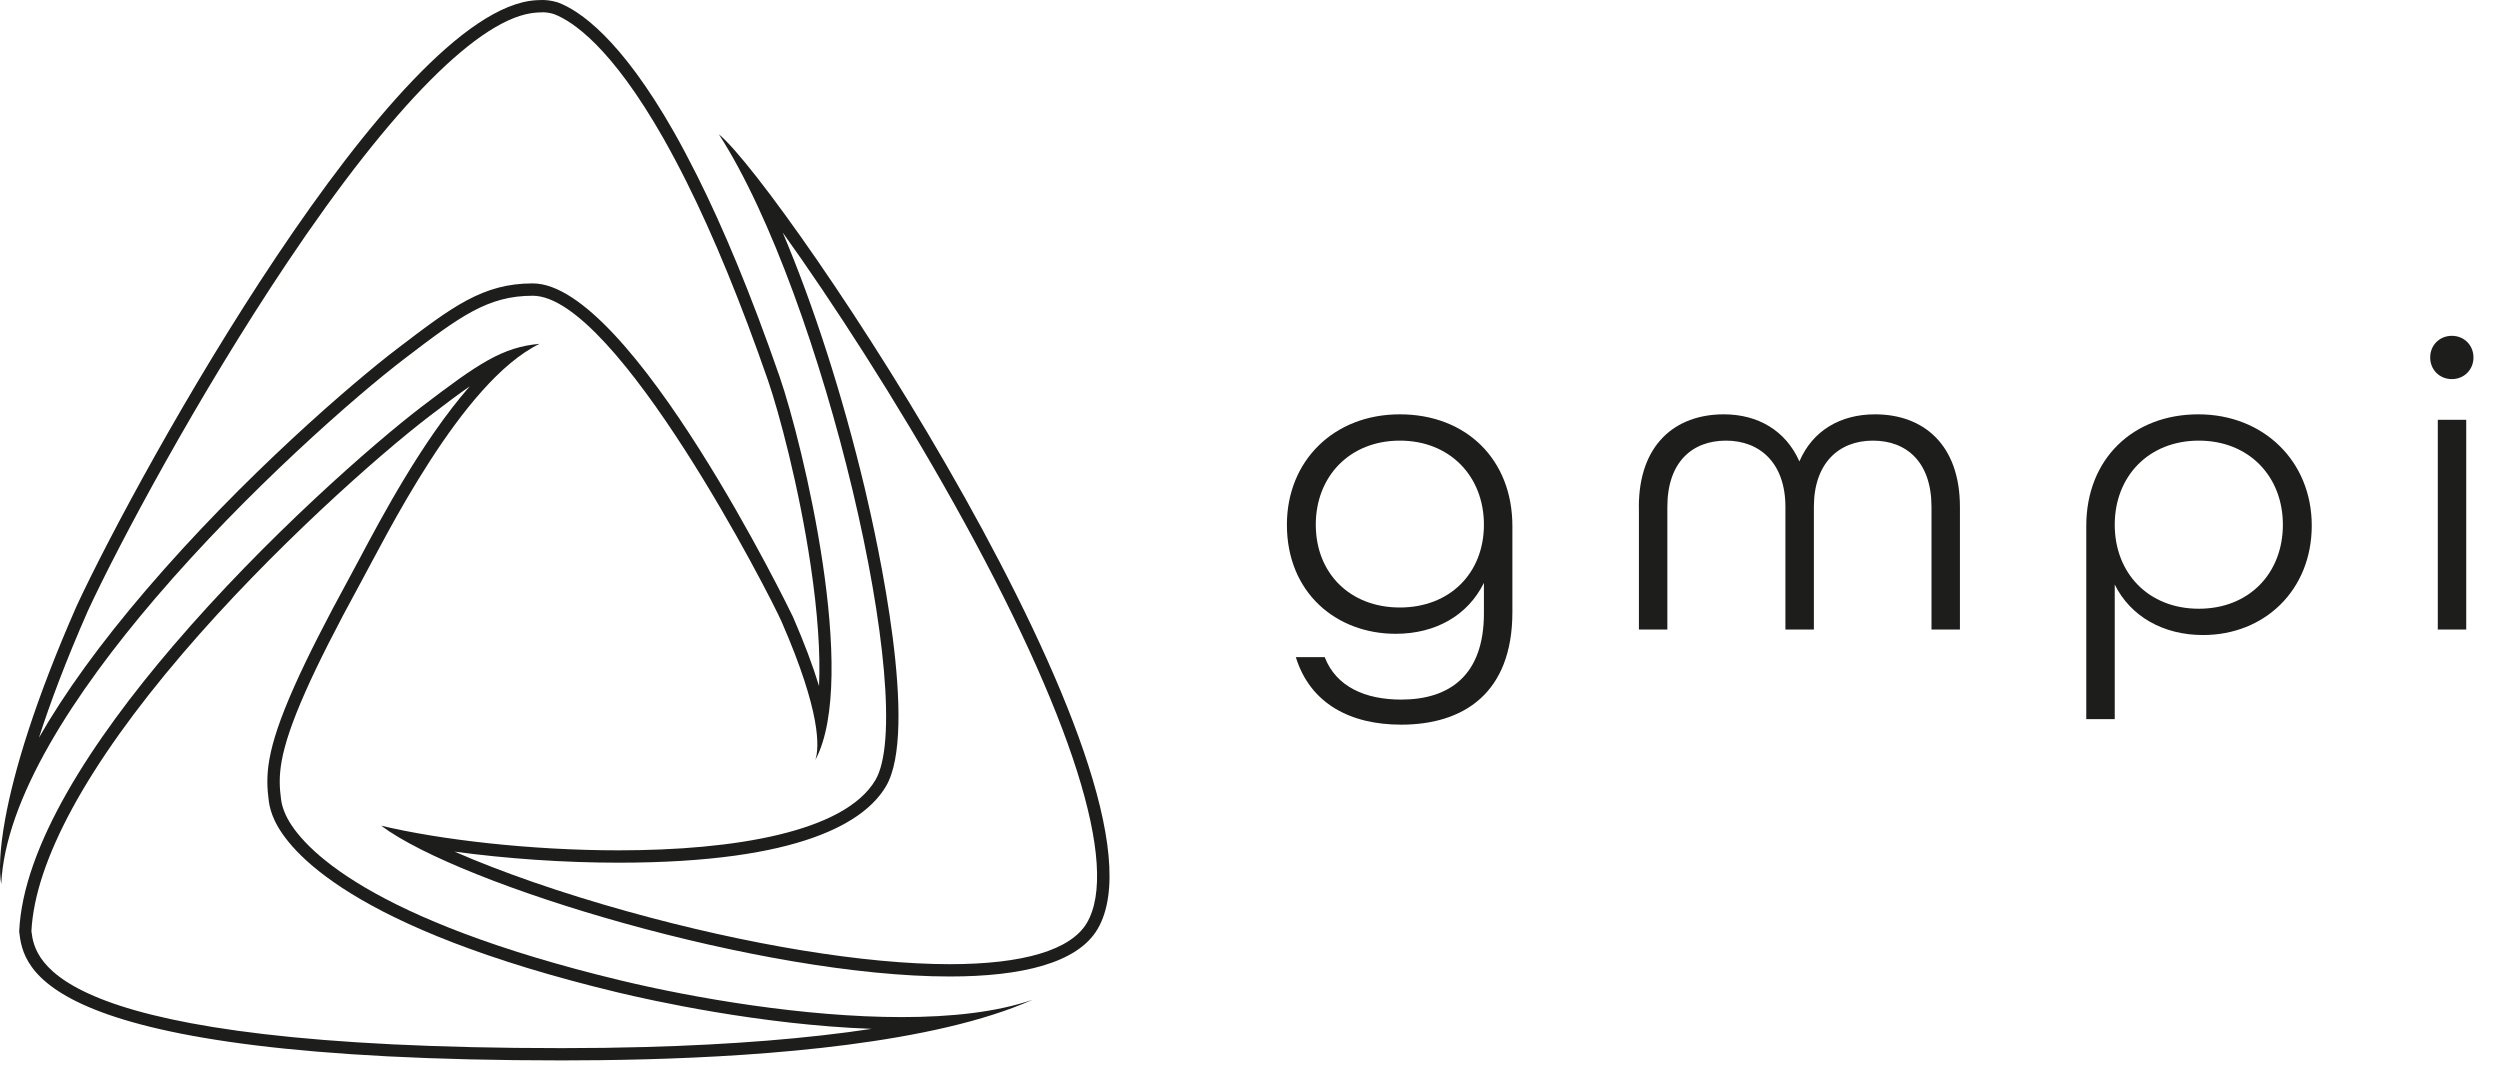 <svg width="67" height="29" viewBox="0 0 67 29" fill="none" xmlns="http://www.w3.org/2000/svg">
<path d="M20.976 6.231C22.294 8.069 24.02 10.729 25.561 13.485C28.721 19.133 30.021 23.235 29.125 24.739C28.697 25.459 27.427 25.84 25.453 25.84C23.191 25.84 20.047 25.326 16.824 24.428C15.046 23.934 13.409 23.362 12.181 22.823C13.563 23.012 15.116 23.12 16.575 23.12C21.495 23.12 23.186 22.011 23.741 21.078C24.629 19.588 23.53 14.575 23.173 13.074C22.576 10.574 21.799 8.17 20.976 6.231ZM19.267 3.601C22.071 7.951 24.625 18.946 23.459 20.909C22.628 22.306 19.654 22.789 16.577 22.789C14.209 22.789 11.778 22.503 10.214 22.128C12.333 23.72 20.41 26.17 25.454 26.17C27.385 26.17 28.873 25.81 29.411 24.906C31.723 21.02 20.986 5.006 19.268 3.601H19.267Z" fill="#1D1D1B"/>
<path d="M12.582 10.362C11.32 11.807 10.242 13.834 9.627 14.991C9.527 15.178 9.442 15.338 9.373 15.464C8.721 16.657 8.236 17.614 7.89 18.39C7.11 20.141 7.117 20.801 7.205 21.481C7.227 21.643 7.279 21.813 7.359 21.985C7.738 22.798 9.393 24.873 16.544 26.594C17.433 26.808 20.38 27.466 23.362 27.573C21.65 27.832 19.613 27.996 17.296 28.06C16.572 28.08 15.84 28.09 15.056 28.09C1.363 28.09 0.939 25.764 0.842 24.955C0.937 23.075 2.338 20.503 4.895 17.514C7.272 14.735 10.16 12.183 11.521 11.144C11.934 10.828 12.278 10.571 12.579 10.36M14.466 9.214C13.465 9.301 12.815 9.745 11.324 10.882C10.02 11.876 7.117 14.412 4.648 17.298C2.461 19.853 0.614 22.684 0.514 24.967C0.628 25.936 0.957 28.419 15.059 28.419C15.683 28.419 16.452 28.412 17.309 28.389C20.545 28.302 25.042 27.968 27.678 26.791C26.718 27.126 25.488 27.258 24.164 27.258C21.56 27.258 18.596 26.748 16.624 26.273C9.928 24.661 8.074 22.733 7.66 21.845C7.586 21.686 7.55 21.549 7.534 21.436C7.454 20.826 7.438 20.221 8.193 18.521C8.519 17.788 8.99 16.851 9.664 15.619C10.309 14.449 12.37 10.223 14.466 9.212V9.214Z" fill="#1D1D1B"/>
<path d="M14.533 0.329C14.635 0.329 14.735 0.344 14.841 0.376C15.342 0.565 16.382 1.25 17.779 3.706C17.981 4.064 18.189 4.453 18.396 4.868C19.13 6.335 19.865 8.128 20.584 10.2C20.87 11.029 21.411 13.031 21.724 15.141C21.915 16.421 21.99 17.511 21.95 18.386C21.786 17.845 21.553 17.227 21.254 16.538C21.216 16.448 16.913 7.595 14.277 7.595C12.94 7.595 12.124 8.218 10.642 9.348C9.452 10.255 6.513 12.775 3.914 15.813C2.694 17.238 1.736 18.56 1.044 19.77C1.34 18.849 1.761 17.721 2.358 16.364C3.185 14.583 5.29 10.633 7.692 7.045C10.517 2.826 12.887 0.444 14.368 0.338C14.386 0.338 14.408 0.338 14.433 0.334C14.461 0.334 14.495 0.331 14.533 0.331M14.533 0C14.453 0 14.393 0.007 14.354 0.007C10.577 0.261 3.734 12.626 2.06 16.226C0.935 18.78 0.374 20.662 0.14 21.944C-0.012 22.773 -0.027 23.351 0.033 23.697C0.135 21.414 1.982 18.583 4.167 16.028C6.637 13.141 9.539 10.606 10.842 9.612C12.332 8.475 13.072 7.926 14.277 7.926C16.526 7.926 20.666 16.01 20.95 16.668C22.006 19.095 21.96 20.034 21.851 20.368C23.024 18.176 21.523 11.918 20.893 10.093C20.111 7.837 19.37 6.084 18.689 4.721C18.473 4.291 18.266 3.9 18.065 3.544C16.629 1.018 15.521 0.276 14.946 0.063C14.774 0.012 14.637 0 14.533 0Z" fill="#1D1D1B"/>
<path d="M34.728 17.611H35.502C35.809 18.408 36.595 18.749 37.55 18.749C38.847 18.749 39.769 18.1 39.769 16.439V15.621C39.336 16.496 38.472 16.986 37.403 16.986C35.821 16.986 34.489 15.893 34.489 14.062C34.489 12.355 35.741 11.104 37.516 11.104C39.291 11.104 40.532 12.31 40.532 14.097V16.406C40.532 18.578 39.223 19.421 37.55 19.421C36.196 19.421 35.114 18.862 34.728 17.611ZM39.769 14.062C39.769 12.765 38.858 11.809 37.516 11.809C36.174 11.809 35.263 12.765 35.263 14.062C35.263 15.358 36.174 16.281 37.516 16.281C38.858 16.281 39.769 15.358 39.769 14.062Z" fill="#1D1D1B"/>
<path d="M43.921 13.584C43.921 11.911 44.899 11.104 46.198 11.104C47.109 11.104 47.859 11.537 48.224 12.367C48.577 11.537 49.327 11.104 50.25 11.104C51.547 11.104 52.526 11.913 52.526 13.584V16.872H51.764V13.584C51.764 12.389 51.104 11.809 50.193 11.809C49.282 11.809 48.612 12.412 48.612 13.584V16.872H47.849V13.584C47.849 12.412 47.167 11.809 46.257 11.809C45.346 11.809 44.685 12.389 44.685 13.584V16.872H43.923V13.584H43.921Z" fill="#1D1D1B"/>
<path d="M55.912 14.097C55.912 12.287 57.176 11.104 58.916 11.104C60.656 11.104 61.955 12.355 61.955 14.085C61.955 15.815 60.691 17.019 59.041 17.019C57.972 17.019 57.096 16.518 56.675 15.666V19.272H55.912V14.095V14.097ZM61.181 14.062C61.181 12.765 60.27 11.809 58.928 11.809C57.585 11.809 56.675 12.765 56.675 14.062C56.675 15.358 57.574 16.314 58.928 16.314C60.282 16.314 61.181 15.358 61.181 14.062Z" fill="#1D1D1B"/>
<path d="M65.129 9.58C65.129 9.251 65.38 9 65.709 9C66.038 9 66.289 9.251 66.289 9.58C66.289 9.909 66.038 10.16 65.709 10.16C65.38 10.16 65.129 9.909 65.129 9.58ZM65.333 11.251H66.095V16.871H65.333V11.251Z" fill="#1D1D1B"/>
</svg>
